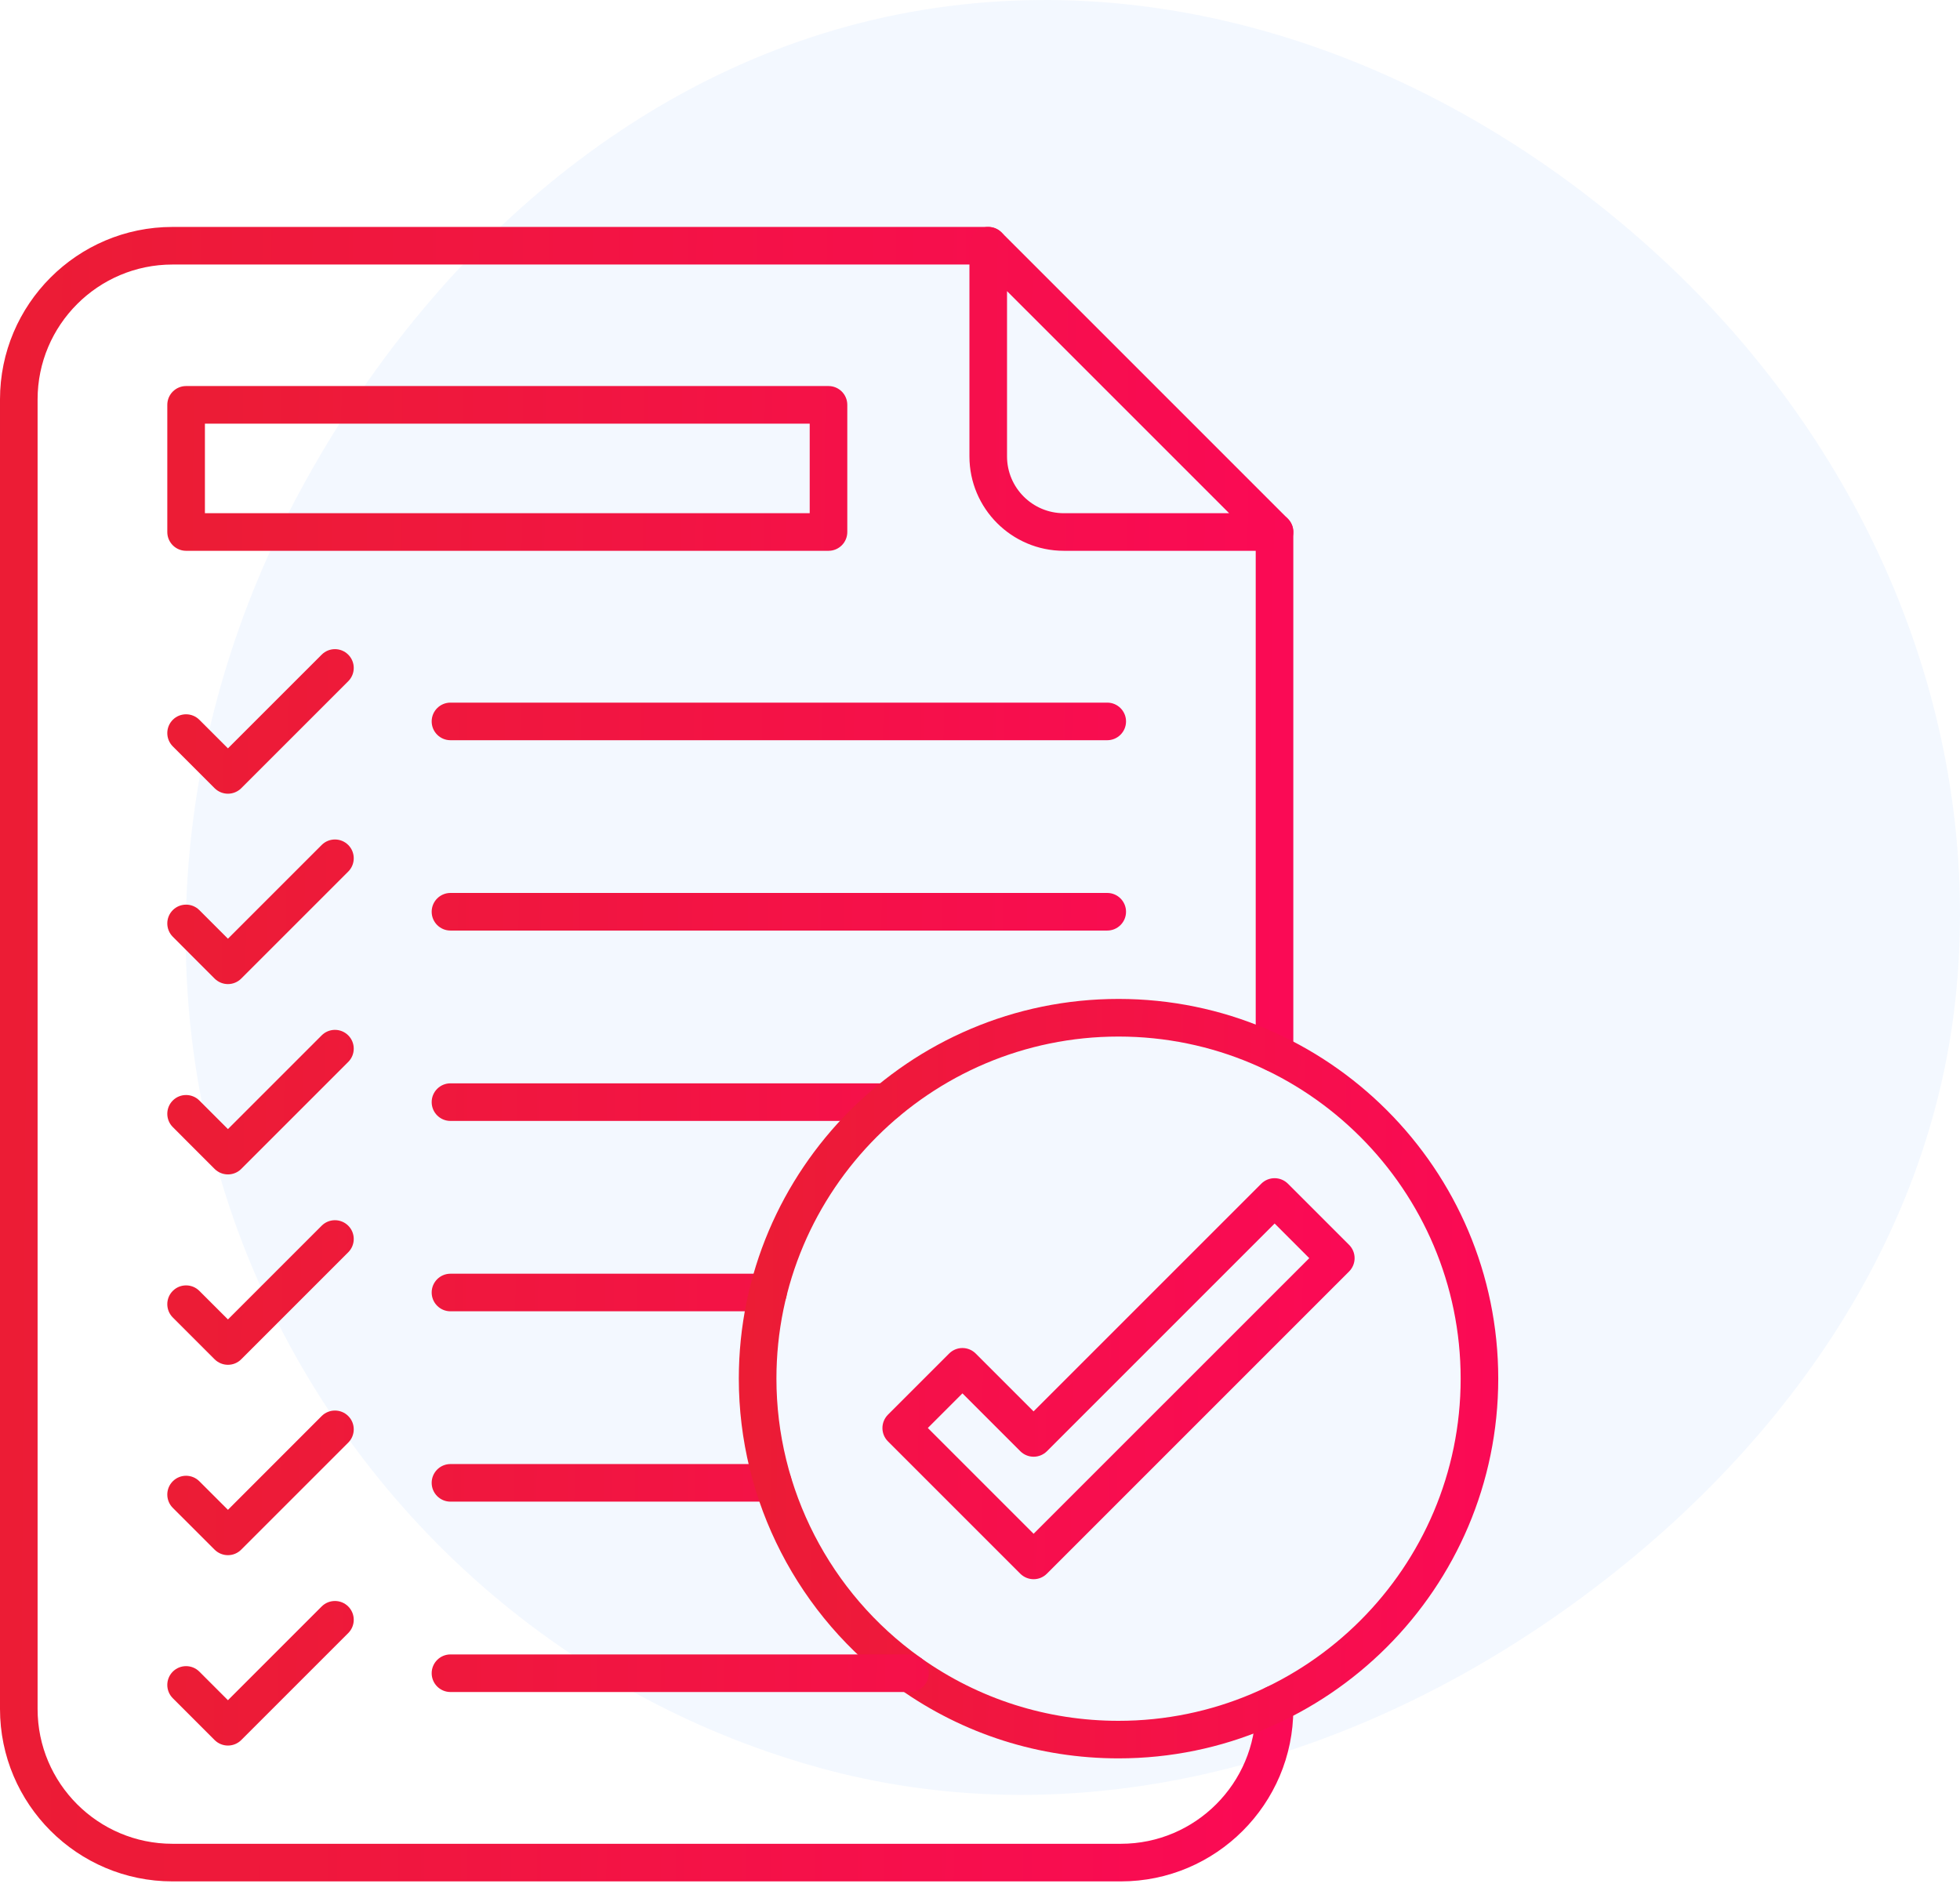 <?xml version="1.0" encoding="UTF-8"?> <svg xmlns="http://www.w3.org/2000/svg" width="95" height="92" viewBox="0 0 95 92" fill="none"><path d="M80.92 12.888C90.494 21.928 96.019 34.664 94.843 47.795C93.697 60.594 85.626 71.349 75.035 78.592C64.547 85.765 51.743 89.073 39.519 85.632C27.024 82.115 16.847 72.909 11.987 60.847C7.113 48.747 8.362 35.194 14.581 23.73C20.953 11.982 31.565 2.631 44.733 0.479C57.971 -1.685 71.157 3.669 80.92 12.888Z" fill="#84BCFF" fill-opacity="0.1"></path><path d="M54.328 91.193H8.359C3.75 91.193 0 87.442 0 82.834V19.359C0 14.75 3.75 11 8.359 11H47.899C48.402 11 48.81 11.409 48.81 11.911C48.81 12.414 48.402 12.822 47.899 12.822H8.359C4.754 12.822 1.822 15.755 1.822 19.359V82.836C1.822 86.44 4.754 89.37 8.359 89.37H54.33C57.934 89.37 60.864 86.439 60.864 82.836V82.606C60.864 82.103 61.272 81.695 61.775 81.695C62.278 81.695 62.686 82.103 62.686 82.606V82.836C62.686 87.442 58.936 91.193 54.328 91.193ZM61.775 51.957C61.272 51.957 60.864 51.548 60.864 51.045V25.788C60.864 25.285 61.272 24.877 61.775 24.877C62.278 24.877 62.686 25.285 62.686 25.788V51.045C62.686 51.55 62.278 51.957 61.775 51.957Z" fill="url(#paint0_linear_553_65)"></path><path d="M61.776 26.698H51.564C49.04 26.698 46.988 24.647 46.988 22.123V11.911C46.988 11.731 47.042 11.555 47.142 11.405C47.242 11.255 47.385 11.138 47.551 11.069C47.718 11 47.901 10.982 48.078 11.017C48.254 11.052 48.417 11.139 48.544 11.266L62.421 25.142C62.548 25.27 62.635 25.432 62.67 25.609C62.705 25.786 62.687 25.969 62.617 26.135C62.549 26.302 62.432 26.445 62.282 26.545C62.132 26.645 61.956 26.698 61.776 26.698ZM48.81 14.111V22.123C48.81 23.641 50.046 24.876 51.564 24.876H59.576L48.81 14.111ZM40.157 26.698H9.02C8.518 26.698 8.109 26.29 8.109 25.787V19.623C8.109 19.12 8.518 18.712 9.02 18.712H40.157C40.66 18.712 41.068 19.12 41.068 19.623V25.787C41.068 26.29 40.662 26.698 40.157 26.698ZM9.932 24.876H39.246V20.534H9.932V24.876ZM53.667 35.879H21.834C21.331 35.879 20.923 35.471 20.923 34.968C20.923 34.465 21.331 34.057 21.834 34.057H53.667C54.17 34.057 54.578 34.465 54.578 34.968C54.578 35.471 54.17 35.879 53.667 35.879ZM53.667 45.105H21.834C21.331 45.105 20.923 44.697 20.923 44.194C20.923 43.691 21.331 43.282 21.834 43.282H53.667C54.17 43.282 54.578 43.691 54.578 44.194C54.578 44.697 54.17 45.105 53.667 45.105ZM42.976 54.333H21.834C21.331 54.333 20.923 53.924 20.923 53.421C20.923 52.918 21.331 52.51 21.834 52.51H42.976C43.479 52.51 43.887 52.918 43.887 53.421C43.887 53.924 43.479 54.333 42.976 54.333ZM37.225 63.56H21.834C21.331 63.56 20.923 63.152 20.923 62.649C20.923 62.146 21.331 61.738 21.834 61.738H37.225C37.728 61.738 38.136 62.146 38.136 62.649C38.136 63.152 37.728 63.56 37.225 63.56ZM37.464 72.786H21.834C21.331 72.786 20.923 72.378 20.923 71.875C20.923 71.372 21.331 70.964 21.834 70.964H37.464C37.967 70.964 38.375 71.372 38.375 71.875C38.375 72.378 37.967 72.786 37.464 72.786Z" fill="url(#paint1_linear_553_65)"></path><path d="M54.215 85.23C50.377 85.23 46.698 84.06 43.579 81.846L43.526 81.808C38.695 78.355 35.81 72.753 35.81 66.824C35.81 56.676 44.067 48.419 54.215 48.419C64.363 48.419 72.619 56.676 72.619 66.824C72.619 76.972 64.363 85.23 54.215 85.23ZM54.215 50.243C45.071 50.243 37.633 57.682 37.633 66.826C37.633 72.168 40.231 77.214 44.584 80.326L44.634 80.363C47.442 82.355 50.756 83.41 54.215 83.41C63.359 83.41 70.797 75.971 70.797 66.828C70.797 57.684 63.359 50.243 54.215 50.243Z" fill="url(#paint2_linear_553_65)"></path><path d="M44.105 82.014H21.834C21.331 82.014 20.923 81.606 20.923 81.103C20.923 80.6 21.331 80.192 21.834 80.192H44.105C44.608 80.192 45.016 80.6 45.016 81.103C45.016 81.606 44.608 82.014 44.105 82.014ZM11.048 38.472C10.806 38.472 10.574 38.375 10.403 38.206L8.375 36.178C8.02 35.822 8.02 35.245 8.375 34.889C8.73 34.534 9.308 34.534 9.663 34.889L11.048 36.274L15.591 31.732C15.946 31.376 16.524 31.376 16.879 31.732C17.235 32.087 17.235 32.664 16.879 33.02L11.691 38.208C11.522 38.375 11.29 38.472 11.048 38.472ZM11.048 47.7C10.815 47.7 10.582 47.61 10.403 47.434L8.375 45.404C8.02 45.048 8.02 44.471 8.375 44.115C8.73 43.76 9.308 43.76 9.663 44.115L11.048 45.5L15.591 40.957C15.946 40.602 16.524 40.602 16.879 40.957C17.235 41.313 17.235 41.89 16.879 42.246L11.691 47.434C11.515 47.61 11.281 47.7 11.048 47.7ZM11.048 56.925C10.806 56.925 10.574 56.829 10.403 56.66L8.375 54.631C8.02 54.276 8.02 53.698 8.375 53.343C8.73 52.988 9.308 52.988 9.663 53.343L11.048 54.728L15.591 50.185C15.946 49.83 16.524 49.83 16.879 50.185C17.235 50.54 17.235 51.118 16.879 51.473L11.691 56.661C11.522 56.831 11.29 56.925 11.048 56.925ZM11.048 75.381C10.806 75.381 10.574 75.284 10.403 75.115L8.375 73.087C8.02 72.731 8.02 72.154 8.375 71.799C8.73 71.443 9.308 71.443 9.663 71.799L11.048 73.183L15.591 68.637C15.946 68.282 16.524 68.282 16.879 68.637C17.235 68.992 17.235 69.57 16.879 69.925L11.691 75.113C11.522 75.284 11.29 75.381 11.048 75.381ZM11.048 84.609C10.806 84.609 10.574 84.512 10.403 84.343L8.375 82.314C8.02 81.959 8.02 81.382 8.375 81.026C8.73 80.671 9.308 80.671 9.663 81.026L11.048 82.411L15.591 77.868C15.946 77.513 16.524 77.513 16.879 77.868C17.235 78.224 17.235 78.801 16.879 79.157L11.691 84.344C11.522 84.512 11.29 84.609 11.048 84.609ZM11.048 66.153C10.815 66.153 10.582 66.064 10.403 65.887L8.375 63.859C8.02 63.504 8.02 62.926 8.375 62.571C8.73 62.215 9.308 62.215 9.663 62.571L11.048 63.954L15.591 59.411C15.946 59.056 16.524 59.056 16.879 59.411C17.235 59.766 17.235 60.344 16.879 60.699L11.693 65.885C11.609 65.97 11.508 66.038 11.397 66.084C11.287 66.13 11.168 66.153 11.048 66.153ZM50.098 76.545C49.865 76.545 49.632 76.456 49.453 76.279L43.037 69.863C42.866 69.692 42.771 69.461 42.771 69.218C42.771 68.976 42.868 68.744 43.037 68.573L46.004 65.607C46.175 65.436 46.406 65.34 46.648 65.34C46.889 65.34 47.121 65.436 47.292 65.607L50.096 68.411L61.134 57.374C61.305 57.203 61.536 57.108 61.779 57.108C62.021 57.108 62.252 57.204 62.424 57.374L65.39 60.34C65.561 60.511 65.657 60.743 65.657 60.984C65.657 61.226 65.561 61.458 65.39 61.629L50.742 76.278C50.657 76.363 50.557 76.43 50.447 76.476C50.336 76.522 50.218 76.546 50.098 76.545ZM44.971 69.216L50.098 74.344L63.459 60.984L61.781 59.305L50.743 70.343C50.572 70.513 50.341 70.609 50.099 70.609C49.858 70.609 49.626 70.513 49.455 70.343L46.649 67.538L44.971 69.216Z" fill="url(#paint3_linear_553_65)"></path><defs><linearGradient id="paint0_linear_553_65" x1="-19.422" y1="90" x2="81.576" y2="90.745" gradientUnits="userSpaceOnUse"><stop stop-color="#E7222B"></stop><stop offset="1" stop-color="#FF045F"></stop></linearGradient><linearGradient id="paint1_linear_553_65" x1="-8.801" y1="71.867" x2="79.133" y2="72.6" gradientUnits="userSpaceOnUse"><stop stop-color="#E7222B"></stop><stop offset="1" stop-color="#FF045F"></stop></linearGradient><linearGradient id="paint2_linear_553_65" x1="24.406" y1="84.683" x2="83.709" y2="85.242" gradientUnits="userSpaceOnUse"><stop stop-color="#E7222B"></stop><stop offset="1" stop-color="#FF045F"></stop></linearGradient><linearGradient id="paint3_linear_553_65" x1="-9.722" y1="83.818" x2="82.994" y2="84.766" gradientUnits="userSpaceOnUse"><stop stop-color="#E7222B"></stop><stop offset="1" stop-color="#FF045F"></stop></linearGradient></defs></svg> 